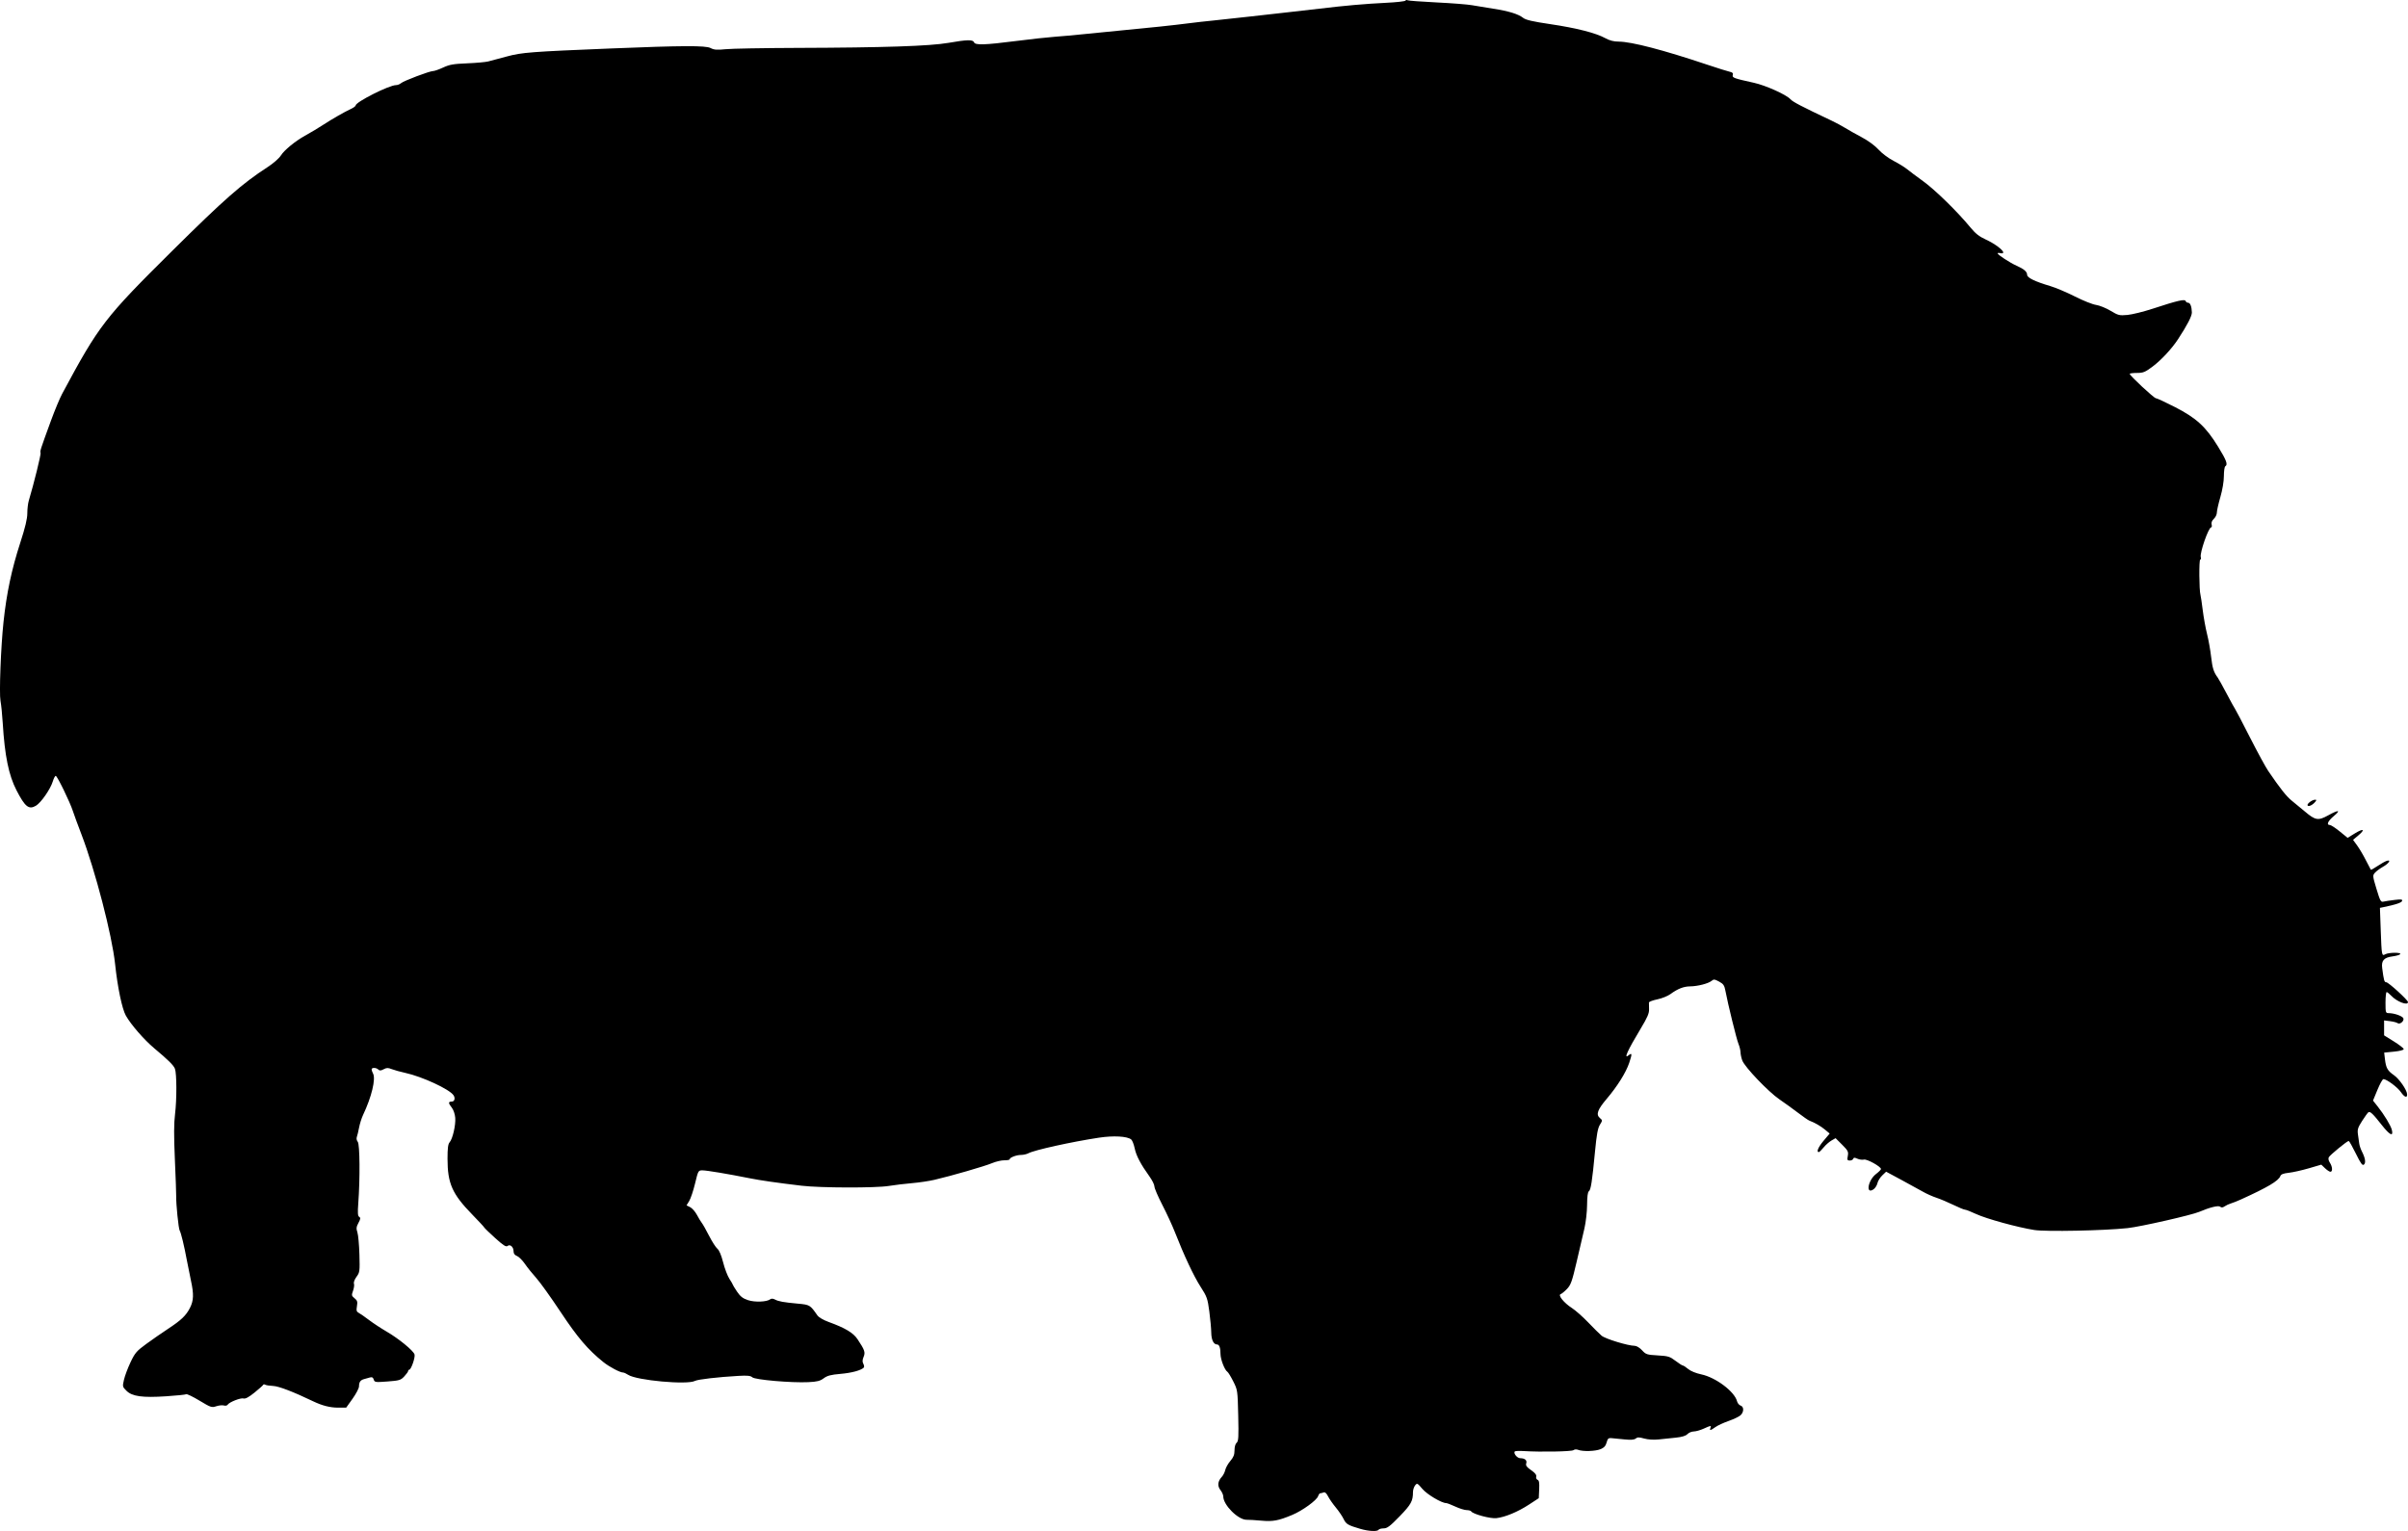 <?xml version="1.0"?><svg width="500" height="318" xmlns="http://www.w3.org/2000/svg">

 <g>
  <title>Layer 1</title>
  <path d="m282.456,317.554c-2.553,-0.742 -2.96,-0.983 -3.467,-2.045c-0.273,-0.571 -1.001,-1.647 -1.619,-2.39c-0.617,-0.742 -1.343,-1.787 -1.613,-2.322c-0.331,-0.655 -0.634,-0.916 -0.932,-0.802c-0.243,0.094 -0.553,0.17 -0.69,0.17c-0.136,0 -0.331,0.261 -0.433,0.581c-0.275,0.866 -3.242,3.021 -5.399,3.921c-2.866,1.197 -4.001,1.406 -6.42,1.183c-1.203,-0.111 -2.565,-0.193 -3.024,-0.182c-1.743,0.041 -4.855,-3.057 -4.855,-4.833c0,-0.325 -0.266,-0.93 -0.593,-1.345c-0.668,-0.849 -0.564,-1.829 0.292,-2.747c0.289,-0.31 0.61,-0.95 0.714,-1.422c0.104,-0.473 0.579,-1.315 1.055,-1.871c0.656,-0.767 0.866,-1.305 0.866,-2.216c0.001,-0.723 0.179,-1.352 0.446,-1.573c0.378,-0.314 0.427,-1.17 0.323,-5.65c-0.121,-5.213 -0.134,-5.302 -1.028,-7.084c-0.499,-0.993 -1.051,-1.895 -1.229,-2.005c-0.558,-0.345 -1.416,-2.561 -1.423,-3.676c-0.008,-1.331 -0.25,-1.992 -0.731,-1.992c-0.702,0 -1.172,-0.971 -1.188,-2.452c-0.008,-0.817 -0.189,-2.797 -0.402,-4.401c-0.357,-2.697 -0.493,-3.082 -1.811,-5.125c-1.408,-2.182 -3.45,-6.527 -5.336,-11.351c-0.533,-1.363 -1.708,-3.91 -2.611,-5.659c-0.903,-1.749 -1.642,-3.473 -1.642,-3.832c0,-0.358 -0.459,-1.289 -1.02,-2.068c-1.826,-2.54 -2.756,-4.306 -3.076,-5.842c-0.172,-0.83 -0.496,-1.66 -0.72,-1.846c-0.814,-0.674 -3.673,-0.833 -6.711,-0.373c-5.689,0.863 -13.406,2.569 -14.644,3.237c-0.351,0.19 -1.034,0.345 -1.518,0.345c-0.956,0 -2.368,0.538 -2.368,0.903c0,0.125 -0.498,0.22 -1.108,0.211c-0.609,-0.008 -1.758,0.259 -2.553,0.594c-1.522,0.641 -8.485,2.657 -11.951,3.459c-1.123,0.261 -3.224,0.573 -4.668,0.695c-1.445,0.122 -3.612,0.383 -4.815,0.58c-2.71,0.444 -14.223,0.415 -18.093,-0.045c-5.079,-0.603 -8.586,-1.107 -10.796,-1.551c-4.462,-0.895 -8.927,-1.644 -9.792,-1.641c-0.882,0.002 -0.897,0.029 -1.546,2.719c-0.36,1.494 -0.907,3.13 -1.214,3.634l-0.558,0.918l0.755,0.375c0.415,0.207 1.05,0.932 1.41,1.612c0.36,0.68 0.816,1.431 1.014,1.669c0.197,0.238 0.87,1.431 1.495,2.651c0.624,1.221 1.405,2.439 1.734,2.706c0.377,0.306 0.816,1.348 1.188,2.819c0.325,1.283 0.91,2.822 1.301,3.42c0.391,0.598 0.711,1.149 0.711,1.225c0,0.075 0.397,0.725 0.881,1.443c0.684,1.012 1.194,1.409 2.273,1.767c1.429,0.474 3.918,0.373 4.633,-0.188c0.217,-0.17 0.573,-0.15 0.957,0.055c0.745,0.399 1.79,0.587 4.798,0.863c2.435,0.224 2.521,0.276 4.017,2.428c0.29,0.416 1.243,0.976 2.335,1.371c3.412,1.235 5.111,2.248 5.996,3.577c1.506,2.261 1.664,2.72 1.265,3.682c-0.256,0.618 -0.271,1.025 -0.052,1.434c0.169,0.314 0.213,0.666 0.098,0.781c-0.58,0.584 -2.517,1.109 -4.82,1.308c-2.03,0.175 -2.765,0.368 -3.502,0.918c-0.752,0.561 -1.371,0.717 -3.195,0.803c-3.511,0.167 -11.058,-0.486 -11.633,-1.006c-0.374,-0.338 -1.02,-0.403 -2.922,-0.293c-4.239,0.243 -8.394,0.725 -8.984,1.04c-1.597,0.854 -12.096,-0.101 -13.868,-1.261c-0.399,-0.262 -0.869,-0.476 -1.044,-0.476c-0.647,0 -2.868,-1.174 -4.111,-2.173c-3.217,-2.587 -5.356,-5.097 -8.901,-10.442c-1.995,-3.01 -4.259,-6.169 -5.031,-7.02c-0.772,-0.852 -1.831,-2.171 -2.354,-2.93c-0.523,-0.759 -1.268,-1.501 -1.655,-1.648c-0.474,-0.18 -0.704,-0.496 -0.704,-0.968c0,-0.91 -0.727,-1.549 -1.26,-1.107c-0.296,0.245 -0.884,-0.132 -2.553,-1.641c-1.193,-1.079 -2.215,-2.068 -2.273,-2.2c-0.057,-0.132 -1.151,-1.313 -2.432,-2.625c-4.231,-4.335 -5.197,-6.506 -5.197,-11.682c0,-2.133 0.113,-3.029 0.425,-3.373c0.634,-0.701 1.302,-3.594 1.178,-5.108c-0.062,-0.763 -0.365,-1.658 -0.71,-2.095c-0.754,-0.959 -0.759,-1.269 -0.018,-1.269c0.592,0 0.786,-0.715 0.36,-1.331c-0.865,-1.255 -6.506,-3.866 -9.99,-4.626c-1.043,-0.227 -2.316,-0.581 -2.829,-0.785c-0.768,-0.307 -1.065,-0.301 -1.684,0.03c-0.577,0.309 -0.831,0.322 -1.096,0.058c-0.429,-0.429 -1.395,-0.452 -1.395,-0.033c0,0.17 0.135,0.563 0.301,0.872c0.596,1.113 -0.314,4.88 -2.076,8.586c-0.305,0.641 -0.678,1.822 -0.829,2.624c-0.151,0.802 -0.364,1.69 -0.473,1.972c-0.111,0.288 -0.024,0.725 0.199,0.992c0.43,0.517 0.49,7.62 0.107,12.752c-0.149,2.003 -0.105,2.648 0.194,2.832c0.312,0.193 0.283,0.432 -0.155,1.244c-0.449,0.833 -0.487,1.172 -0.222,1.979c0.176,0.536 0.364,2.615 0.42,4.62c0.095,3.475 0.067,3.69 -0.606,4.607c-0.4,0.546 -0.629,1.162 -0.529,1.423c0.097,0.253 0.012,0.916 -0.189,1.473c-0.338,0.934 -0.314,1.054 0.313,1.561c0.572,0.463 0.65,0.723 0.494,1.648c-0.152,0.902 -0.085,1.15 0.378,1.39c0.31,0.16 1.267,0.827 2.128,1.48c0.861,0.654 2.503,1.734 3.648,2.399c2.513,1.461 5.55,3.945 5.805,4.748c0.189,0.596 -0.706,3.18 -1.102,3.182c-0.12,0.001 -0.219,0.118 -0.219,0.262c0,0.143 -0.361,0.647 -0.802,1.119c-0.738,0.79 -1.017,0.875 -3.479,1.06c-2.541,0.192 -2.687,0.172 -2.869,-0.402c-0.144,-0.454 -0.349,-0.559 -0.825,-0.423c-0.348,0.1 -0.896,0.254 -1.217,0.343c-0.73,0.203 -1.011,0.619 -1.017,1.504c-0.002,0.381 -0.602,1.529 -1.332,2.552l-1.328,1.86l-1.699,0c-1.639,0 -3.29,-0.42 -5.129,-1.303c-4.13,-1.985 -7.164,-3.151 -8.334,-3.202c-0.732,-0.032 -1.476,-0.148 -1.653,-0.257c-0.177,-0.11 -0.366,-0.096 -0.42,0.029c-0.054,0.126 -0.869,0.852 -1.812,1.614c-1.174,0.949 -1.884,1.331 -2.254,1.214c-0.584,-0.185 -2.976,0.753 -3.314,1.3c-0.115,0.185 -0.462,0.256 -0.772,0.158c-0.31,-0.098 -1.02,-0.028 -1.577,0.155c-0.96,0.317 -1.144,0.256 -3.495,-1.163c-1.365,-0.824 -2.605,-1.422 -2.755,-1.329c-0.15,0.093 -2.023,0.284 -4.16,0.425c-4.941,0.325 -7.059,0.032 -8.244,-1.141c-0.836,-0.827 -0.848,-0.881 -0.517,-2.314c0.186,-0.807 0.8,-2.439 1.364,-3.626c0.924,-1.946 1.249,-2.323 3.289,-3.812c1.245,-0.908 3.249,-2.298 4.452,-3.089c2.78,-1.827 3.776,-2.777 4.597,-4.387c0.768,-1.506 0.815,-2.845 0.2,-5.663c-0.245,-1.123 -0.628,-3.026 -0.85,-4.229c-0.553,-2.993 -1.21,-5.71 -1.49,-6.163c-0.24,-0.388 -0.765,-5.551 -0.723,-7.105c0.013,-0.481 -0.11,-3.925 -0.274,-7.652c-0.219,-4.975 -0.208,-7.496 0.039,-9.478c0.368,-2.949 0.353,-8.379 -0.026,-9.368c-0.278,-0.725 -1.386,-1.822 -4.312,-4.27c-2.084,-1.743 -4.824,-4.896 -5.877,-6.764c-0.791,-1.403 -1.729,-5.899 -2.237,-10.724c-0.629,-5.979 -4.146,-19.519 -7.008,-26.98c-0.738,-1.924 -1.53,-4.078 -1.758,-4.787c-0.608,-1.881 -3.253,-7.314 -3.561,-7.314c-0.145,0 -0.417,0.512 -0.605,1.138c-0.48,1.6 -2.455,4.449 -3.517,5.072c-1.465,0.859 -2.253,0.229 -4.033,-3.226c-1.61,-3.124 -2.431,-7.14 -2.847,-13.92c-0.108,-1.764 -0.319,-3.858 -0.47,-4.653c-0.293,-1.551 0.076,-11.198 0.625,-16.343c0.643,-6.026 1.681,-10.938 3.496,-16.531c1.02,-3.143 1.449,-4.94 1.449,-6.071c0,-0.883 0.138,-2.064 0.307,-2.624c1.038,-3.453 2.584,-9.721 2.451,-9.937c-0.171,-0.277 -0.016,-0.76 2.153,-6.683c0.793,-2.165 1.829,-4.658 2.303,-5.541c7.692,-14.331 8.826,-15.803 22.977,-29.831c10.666,-10.573 14.415,-13.866 19.654,-17.262c1.225,-0.794 2.422,-1.839 2.81,-2.454c0.701,-1.11 2.982,-2.98 4.988,-4.091c1.284,-0.711 2.888,-1.673 3.958,-2.374c1.624,-1.064 4.385,-2.647 5.436,-3.118c0.622,-0.278 1.134,-0.637 1.138,-0.797c0.02,-0.726 6.966,-4.228 8.385,-4.228c0.318,0 0.785,-0.182 1.039,-0.405c0.553,-0.486 5.906,-2.51 6.649,-2.514c0.288,-0.002 1.233,-0.333 2.101,-0.737c1.316,-0.612 2.139,-0.756 4.961,-0.869c1.861,-0.074 3.842,-0.253 4.404,-0.396c0.562,-0.144 2.315,-0.611 3.896,-1.039c3.073,-0.832 4.972,-0.977 21.637,-1.656c14.739,-0.601 19.585,-0.622 20.615,-0.09c0.75,0.388 1.333,0.433 3.139,0.246c1.219,-0.127 7.864,-0.248 14.765,-0.27c18.096,-0.057 27.627,-0.374 31.494,-1.047c3.883,-0.676 5.09,-0.702 5.315,-0.117c0.24,0.626 2.221,0.565 8.739,-0.269c3.035,-0.389 6.635,-0.783 7.999,-0.876c1.364,-0.093 4.319,-0.362 6.566,-0.598c2.247,-0.235 5.595,-0.568 7.441,-0.739c5.213,-0.483 11.033,-1.1 13.735,-1.456c1.353,-0.178 3.708,-0.443 5.233,-0.589c1.524,-0.146 5.004,-0.524 7.733,-0.841c2.728,-0.317 6.274,-0.715 7.879,-0.886c1.604,-0.171 4.493,-0.501 6.419,-0.733c5.202,-0.627 9.46,-1.002 13.797,-1.216c2.131,-0.105 3.946,-0.306 4.032,-0.446c0.087,-0.14 0.282,-0.178 0.433,-0.085c0.152,0.094 2.867,0.297 6.035,0.452c3.168,0.155 6.482,0.415 7.365,0.578c0.882,0.163 2.852,0.488 4.377,0.721c3.241,0.497 5.22,1.102 6.248,1.91c0.551,0.433 1.971,0.761 5.634,1.302c5.412,0.799 9.478,1.837 11.426,2.916c0.88,0.487 1.743,0.709 2.773,0.712c2.649,0.009 9.292,1.741 18.42,4.802c2.086,0.7 4.162,1.352 4.612,1.45c0.613,0.133 0.779,0.306 0.657,0.688c-0.174,0.55 0.22,0.695 4.38,1.609c2.429,0.533 6.736,2.466 7.568,3.396c0.512,0.573 2.269,1.489 8.608,4.489c0.883,0.418 2.13,1.088 2.772,1.49c0.642,0.401 2.19,1.273 3.44,1.937c1.367,0.726 2.762,1.75 3.501,2.571c0.695,0.77 2.055,1.789 3.127,2.341c1.043,0.538 2.308,1.318 2.81,1.733c0.502,0.415 2.008,1.543 3.346,2.505c2.437,1.753 7.17,6.386 9.777,9.571c1.042,1.272 1.833,1.9 3.16,2.504c1.836,0.836 3.668,2.19 3.668,2.711c0,0.165 -0.263,0.231 -0.584,0.147c-0.321,-0.084 -0.583,-0.066 -0.583,0.039c0.001,0.282 2.591,1.97 3.939,2.567c1.536,0.68 2.189,1.242 2.189,1.884c0,0.607 1.604,1.391 4.77,2.329c1.148,0.34 3.467,1.32 5.152,2.176c1.686,0.857 3.656,1.643 4.378,1.748c0.721,0.105 2.081,0.653 3.021,1.219c1.593,0.959 1.831,1.018 3.502,0.868c0.985,-0.088 3.368,-0.678 5.294,-1.311c5.049,-1.66 6.638,-2.032 6.786,-1.587c0.066,0.198 0.297,0.36 0.513,0.36c0.448,0 0.753,0.776 0.788,2c0.022,0.759 -0.95,2.645 -2.874,5.582c-1.291,1.97 -3.48,4.326 -5.254,5.656c-1.583,1.187 -1.963,1.343 -3.282,1.343c-0.821,0 -1.492,0.089 -1.492,0.199c0,0.355 5.043,5.05 5.424,5.05c0.204,0 1.988,0.828 3.966,1.839c4.442,2.272 6.416,4.085 8.954,8.221c1.761,2.87 2.076,3.726 1.499,4.083c-0.161,0.099 -0.292,1.011 -0.292,2.026c0,1.103 -0.293,2.858 -0.73,4.362c-0.401,1.383 -0.729,2.836 -0.729,3.229c0,0.392 -0.28,0.973 -0.622,1.292c-0.4,0.372 -0.566,0.792 -0.465,1.178c0.086,0.329 0.04,0.598 -0.104,0.598c-0.54,0 -2.405,5.367 -2.147,6.179c0.092,0.291 0.04,0.529 -0.117,0.529c-0.273,0 -0.229,6.361 0.051,7.302c0.07,0.234 0.282,1.672 0.473,3.196c0.19,1.523 0.594,3.754 0.898,4.957c0.305,1.203 0.684,3.328 0.843,4.722c0.269,2.357 0.537,3.203 1.371,4.318c0.18,0.24 1.018,1.75 1.863,3.353c0.845,1.604 1.642,3.052 1.771,3.217c0.13,0.165 1.501,2.79 3.048,5.832c1.547,3.043 3.258,6.188 3.804,6.99c2.47,3.633 3.807,5.32 4.916,6.201c0.658,0.523 1.888,1.537 2.734,2.255c2.132,1.809 2.738,1.907 4.779,0.777c2.202,-1.218 2.736,-1.161 1.197,0.128c-1.238,1.038 -1.606,1.866 -0.829,1.866c0.226,0 1.148,0.6 2.049,1.333l1.638,1.334l1.484,-0.913c1.814,-1.115 2.266,-0.875 0.752,0.398l-1.108,0.932l0.871,1.201c0.478,0.66 1.288,2.033 1.798,3.051c0.511,1.017 0.971,1.897 1.023,1.955c0.052,0.057 0.681,-0.291 1.397,-0.774c0.716,-0.483 1.577,-0.965 1.912,-1.072c1,-0.317 0.445,0.543 -0.802,1.244c-0.603,0.338 -1.338,0.882 -1.633,1.208c-0.523,0.577 -0.516,0.665 0.301,3.382c0.749,2.492 0.903,2.773 1.44,2.638c0.331,-0.083 1.369,-0.241 2.306,-0.351c1.395,-0.164 1.681,-0.126 1.57,0.209c-0.121,0.363 -1.312,0.763 -3.805,1.275l-0.797,0.164l0.165,4.588c0.195,5.404 0.203,5.448 0.969,5.039c0.725,-0.388 3.33,-0.406 3.092,-0.021c-0.096,0.156 -0.831,0.37 -1.633,0.476c-1.758,0.233 -2.326,0.875 -2.126,2.407c0.338,2.597 0.441,2.957 0.844,2.957c0.457,0 4.515,3.702 4.515,4.118c0,0.807 -2.311,-0.069 -3.48,-1.32c-0.389,-0.416 -0.816,-0.756 -0.948,-0.756c-0.133,0 -0.241,0.984 -0.241,2.187c0,2.073 0.034,2.187 0.657,2.189c1.167,0.002 2.872,0.605 3.054,1.079c0.215,0.56 -0.748,1.354 -1.207,0.995c-0.173,-0.136 -0.873,-0.318 -1.556,-0.405l-1.24,-0.158l0,1.553l0,1.552l2.031,1.263c1.117,0.695 2.036,1.41 2.043,1.59c0.007,0.193 -0.822,0.409 -2.023,0.527l-2.035,0.201l0.161,1.368c0.215,1.827 0.531,2.39 1.862,3.317c1.101,0.766 2.661,3.01 2.737,3.936c0.072,0.87 -0.54,0.678 -1.274,-0.399c-0.697,-1.023 -2.969,-2.715 -3.645,-2.715c-0.177,0 -0.735,1.003 -1.24,2.23l-0.919,2.231l0.952,1.196c1.354,1.7 2.736,3.981 2.958,4.882c0.369,1.491 -0.423,1.116 -2.071,-0.983c-1.854,-2.361 -2.422,-2.904 -2.793,-2.675c-0.139,0.086 -0.722,0.89 -1.296,1.787c-0.899,1.403 -1.021,1.798 -0.876,2.824c0.093,0.656 0.214,1.521 0.27,1.922c0.055,0.401 0.301,1.122 0.546,1.604c0.708,1.391 0.86,2.373 0.422,2.736c-0.311,0.258 -0.651,-0.207 -1.675,-2.288c-0.706,-1.436 -1.374,-2.616 -1.484,-2.623c-0.304,-0.019 -3.851,2.883 -4.127,3.376c-0.151,0.27 -0.068,0.7 0.218,1.137c0.545,0.83 0.607,1.89 0.112,1.89c-0.191,0 -0.696,-0.333 -1.122,-0.741l-0.774,-0.74l-2.598,0.761c-1.429,0.418 -3.299,0.837 -4.155,0.93c-1.125,0.122 -1.612,0.313 -1.751,0.688c-0.37,0.993 -2.636,2.336 -8.218,4.868c-0.723,0.327 -1.642,0.691 -2.043,0.808c-0.401,0.116 -0.983,0.387 -1.293,0.601c-0.404,0.28 -0.67,0.302 -0.938,0.08c-0.371,-0.307 -2.144,0.127 -4.335,1.062c-1.605,0.685 -12.219,3.099 -14.882,3.385c-4.915,0.528 -16.951,0.772 -19.369,0.393c-3.456,-0.542 -9.979,-2.334 -12.101,-3.325c-1.055,-0.493 -2.086,-0.897 -2.292,-0.897c-0.206,0 -1.295,-0.448 -2.42,-0.996c-1.125,-0.548 -2.702,-1.213 -3.504,-1.477c-0.803,-0.264 -2.05,-0.82 -2.772,-1.235c-0.723,-0.416 -2.747,-1.526 -4.499,-2.468l-3.186,-1.713l-0.812,0.778c-0.447,0.428 -0.895,1.153 -0.996,1.611c-0.101,0.459 -0.463,1.03 -0.805,1.269c-1.68,1.176 -1.176,-1.891 0.524,-3.186c0.561,-0.428 1.019,-0.888 1.019,-1.024c0,-0.503 -2.919,-2.124 -3.535,-1.963c-0.335,0.087 -0.946,0.005 -1.359,-0.183c-0.584,-0.265 -0.776,-0.261 -0.87,0.02c-0.066,0.199 -0.387,0.361 -0.712,0.361c-0.512,0 -0.568,-0.13 -0.411,-0.964c0.162,-0.864 0.039,-1.106 -1.179,-2.324l-1.36,-1.359l-0.868,0.501c-0.478,0.276 -1.213,0.927 -1.634,1.449c-0.421,0.521 -0.864,0.947 -0.984,0.947c-0.557,0 -0.109,-1.046 1.021,-2.385l1.24,-1.47l-0.968,-0.807c-0.879,-0.734 -2.113,-1.446 -3.263,-1.882c-0.241,-0.091 -1.291,-0.82 -2.334,-1.618c-1.044,-0.799 -2.786,-2.058 -3.873,-2.799c-2.297,-1.566 -7.203,-6.703 -7.71,-8.073c-0.192,-0.518 -0.356,-1.286 -0.365,-1.707c-0.009,-0.422 -0.201,-1.209 -0.427,-1.75c-0.392,-0.942 -2.202,-8.301 -2.715,-11.044c-0.206,-1.098 -0.418,-1.405 -1.304,-1.882c-0.93,-0.501 -1.118,-0.519 -1.565,-0.149c-0.671,0.557 -2.891,1.127 -4.447,1.143c-1.362,0.014 -2.585,0.495 -4.114,1.616c-0.542,0.398 -1.757,0.882 -2.699,1.077c-0.942,0.194 -1.726,0.491 -1.742,0.659c-0.015,0.169 -0.006,0.789 0.021,1.379c0.039,0.843 -0.328,1.699 -1.718,4.012c-2.792,4.646 -3.618,6.482 -2.498,5.553c0.702,-0.582 0.721,-0.258 0.094,1.597c-0.686,2.03 -2.454,4.854 -4.687,7.484c-1.89,2.226 -2.251,3.238 -1.412,3.956c0.574,0.491 0.574,0.501 0.009,1.415c-0.434,0.7 -0.675,2.028 -1.011,5.558c-0.591,6.215 -0.869,8.006 -1.282,8.261c-0.224,0.138 -0.352,1.136 -0.363,2.815c-0.009,1.454 -0.256,3.631 -0.561,4.934c-0.299,1.283 -1.029,4.411 -1.621,6.95c-0.934,4.009 -1.195,4.742 -1.982,5.569c-0.499,0.524 -1.093,1.013 -1.322,1.086c-0.627,0.203 0.684,1.827 2.325,2.88c0.742,0.475 2.257,1.813 3.367,2.972c1.11,1.159 2.371,2.41 2.802,2.781c0.762,0.655 5.474,2.095 6.893,2.106c0.378,0.003 1.042,0.41 1.516,0.928c0.787,0.861 1.001,0.931 3.244,1.061c2.17,0.125 2.525,0.233 3.686,1.119c0.707,0.539 1.396,0.98 1.532,0.98c0.136,0 0.636,0.327 1.111,0.727c0.517,0.435 1.614,0.883 2.733,1.118c2.994,0.627 6.909,3.571 7.412,5.574c0.101,0.399 0.432,0.805 0.737,0.901c0.729,0.232 0.72,1.356 -0.017,2.022c-0.314,0.284 -1.42,0.813 -2.457,1.175c-1.037,0.362 -2.278,0.937 -2.756,1.278c-1.03,0.733 -1.259,0.773 -1.032,0.182c0.215,-0.561 0.131,-0.553 -1.395,0.139c-0.699,0.318 -1.628,0.58 -2.063,0.584c-0.435,0.003 -1.026,0.251 -1.313,0.55c-0.352,0.367 -1.139,0.606 -2.419,0.735c-1.043,0.106 -2.649,0.273 -3.568,0.371c-1.016,0.109 -2.187,0.035 -2.989,-0.189c-1.064,-0.298 -1.404,-0.298 -1.765,0.001c-0.32,0.266 -1.001,0.315 -2.409,0.174c-1.079,-0.108 -2.28,-0.225 -2.668,-0.26c-0.576,-0.052 -0.754,0.116 -0.963,0.905c-0.188,0.713 -0.519,1.078 -1.254,1.385c-1.07,0.447 -3.707,0.526 -4.665,0.141c-0.338,-0.137 -0.742,-0.108 -0.962,0.067c-0.369,0.295 -6.832,0.414 -10.331,0.19c-0.916,-0.058 -1.747,-0.024 -1.848,0.077c-0.354,0.354 0.475,1.4 1.114,1.404c0.977,0.007 1.464,0.427 1.256,1.082c-0.142,0.446 0.087,0.763 1.01,1.402c0.818,0.567 1.151,0.987 1.059,1.337c-0.073,0.281 0.055,0.584 0.286,0.672c0.317,0.121 0.398,0.608 0.333,1.987l-0.087,1.827l-2.043,1.336c-2.307,1.51 -4.955,2.609 -6.771,2.812c-1.235,0.137 -4.859,-0.837 -5.207,-1.401c-0.092,-0.148 -0.52,-0.27 -0.952,-0.272c-0.432,-0.001 -1.488,-0.329 -2.346,-0.729c-0.859,-0.399 -1.712,-0.726 -1.897,-0.726c-0.964,-0.001 -3.972,-1.792 -4.953,-2.95c-1.042,-1.229 -1.099,-1.257 -1.516,-0.712c-0.238,0.311 -0.432,0.918 -0.432,1.349c0,1.894 -0.386,2.597 -2.779,5.065c-1.991,2.054 -2.579,2.497 -3.306,2.497c-0.486,0 -0.965,0.131 -1.065,0.292c-0.25,0.404 -2.052,0.313 -3.793,-0.193zm196.692,-150.258c-0.194,-0.315 0.942,-1.187 1.547,-1.187c0.337,0 0.342,0.08 0.032,0.453c-0.558,0.673 -1.38,1.055 -1.579,0.734z" fill="#000000" id="path2258"/>
 </g>
</svg>